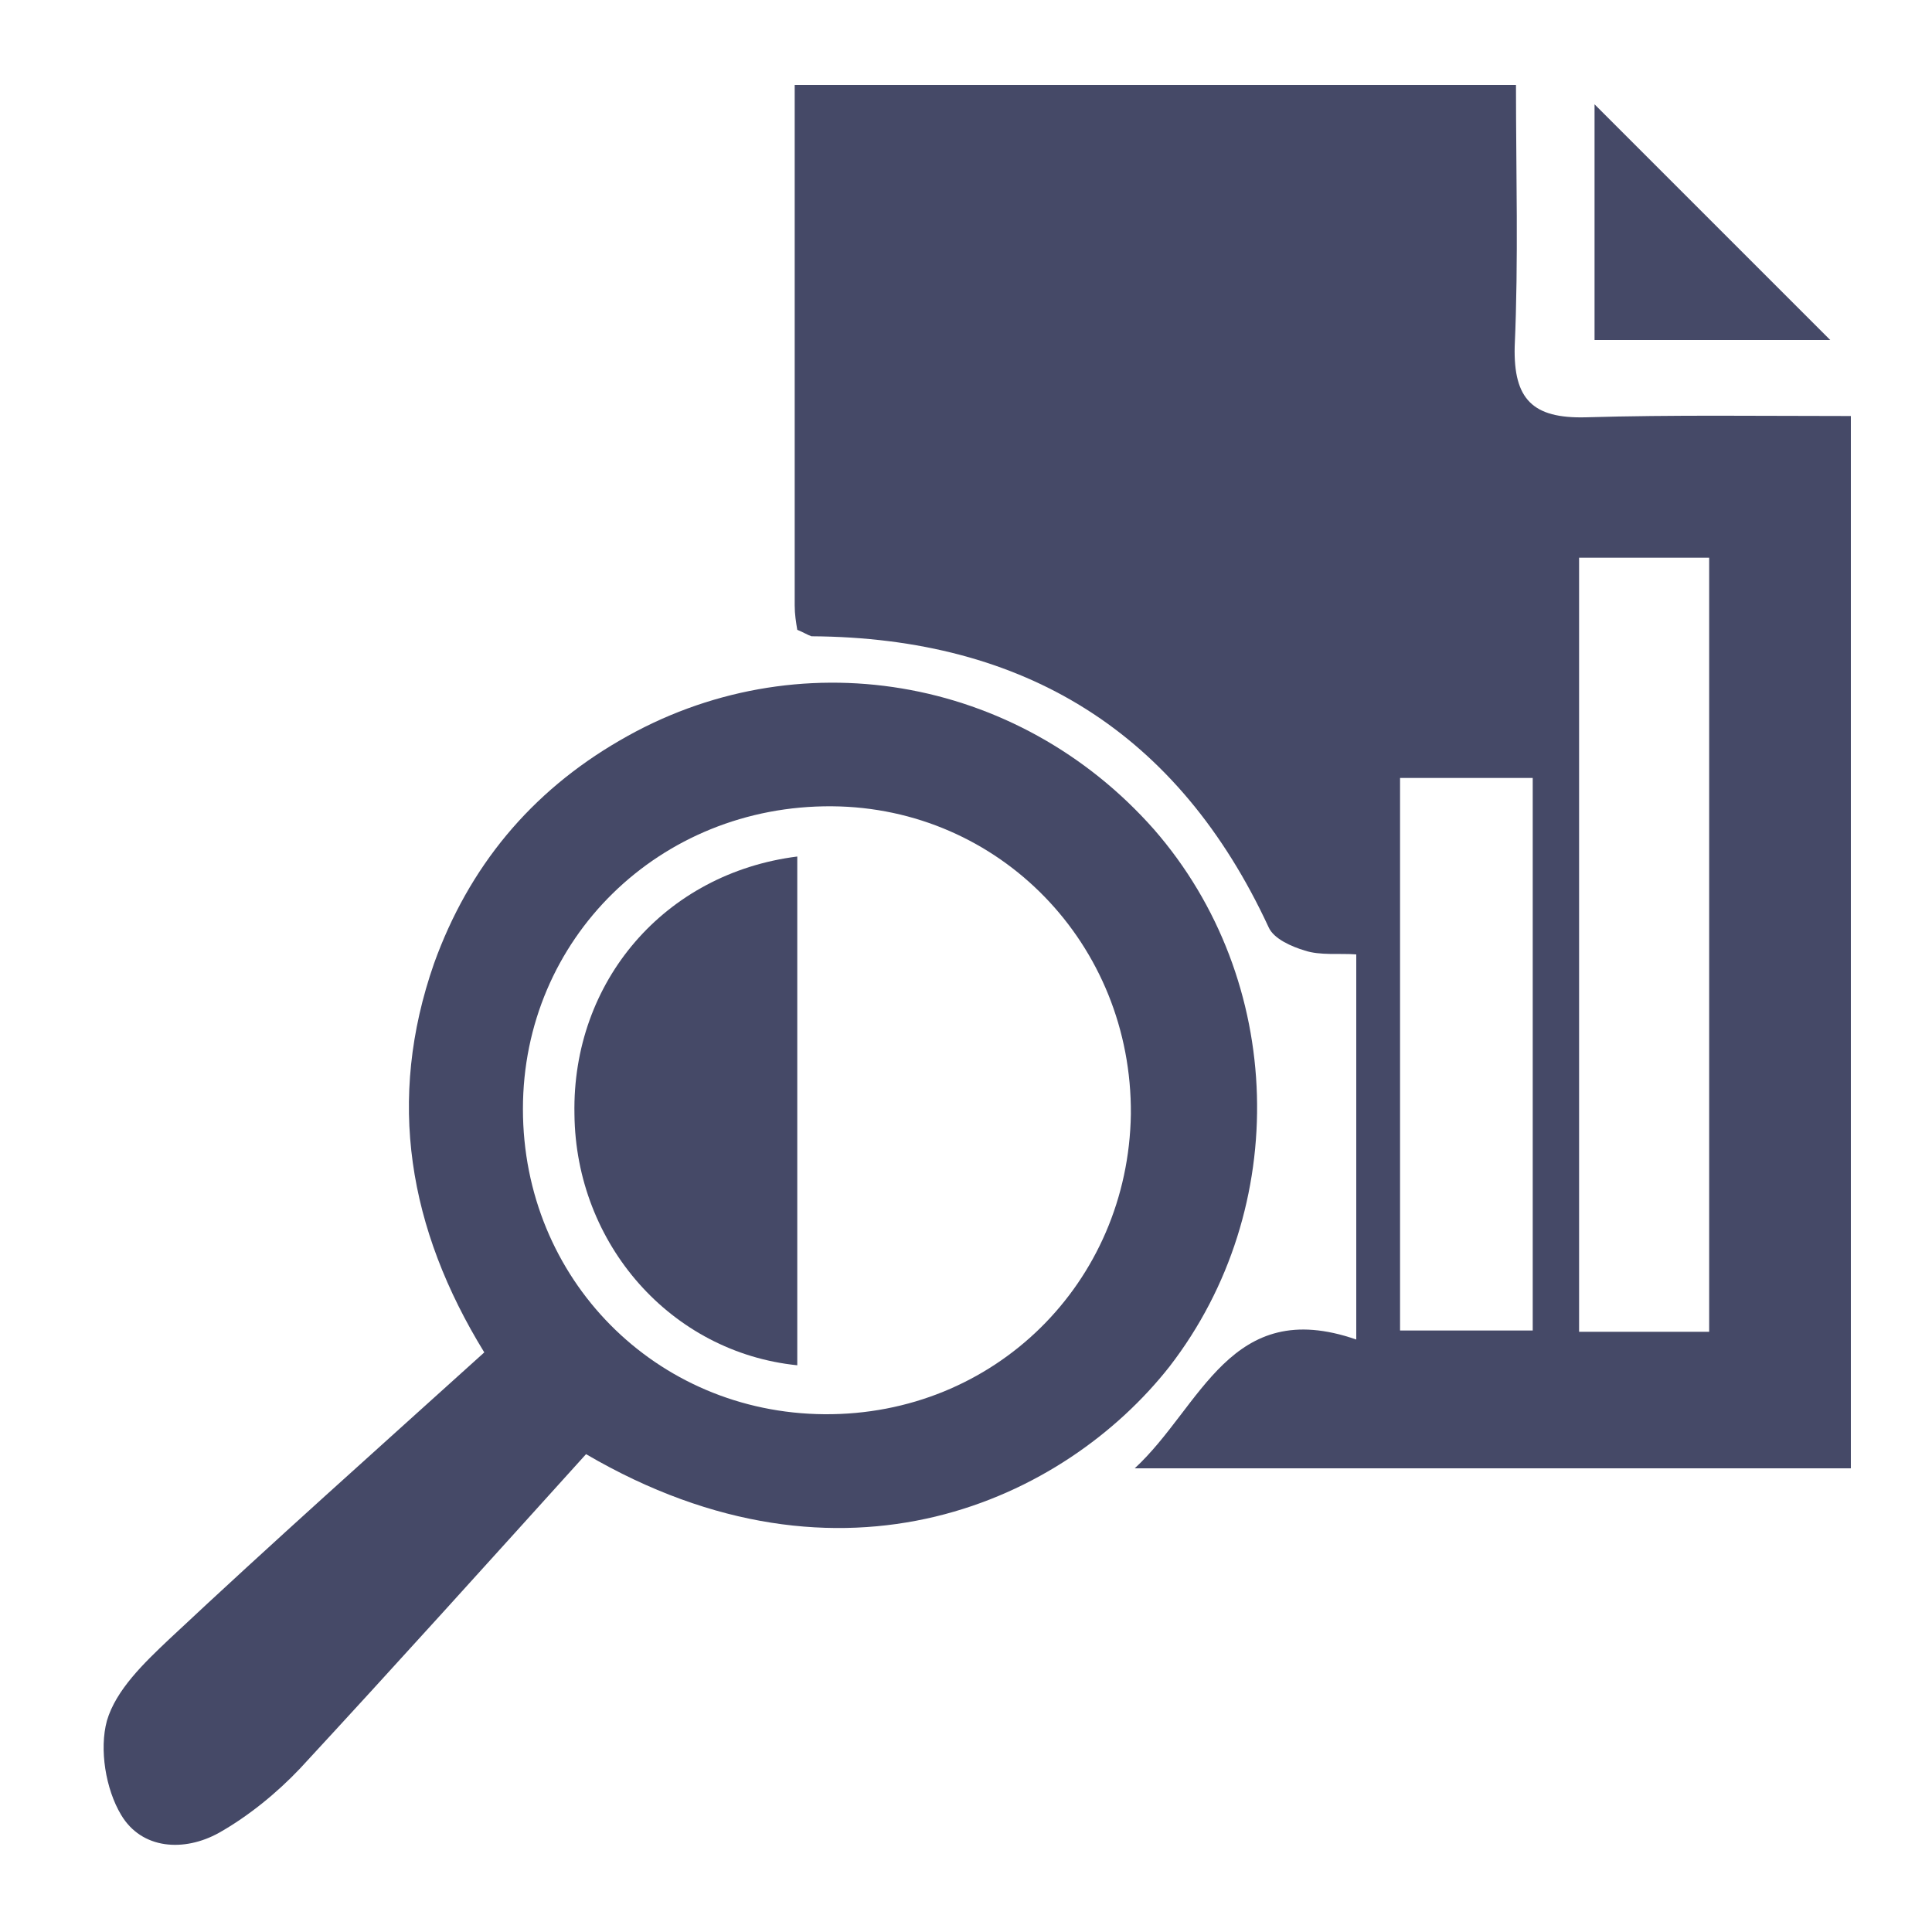<?xml version="1.0" encoding="utf-8"?>
<!-- Generator: Adobe Illustrator 21.1.0, SVG Export Plug-In . SVG Version: 6.00 Build 0)  -->
<svg version="1.1" baseProfile="tiny" id="Layer_1" xmlns="http://www.w3.org/2000/svg" xmlns:xlink="http://www.w3.org/1999/xlink"
	 x="0px" y="0px" viewBox="0 0 150 150" xml:space="preserve">
<g>
	<path fill="#454967" d="M61.9,48.9c-0.1-0.6-0.2-1.2-0.2-1.9c0-13.4,0-26.7,0-40.4c18.6,0,37,0,56,0c0,6.8,0.2,13.6-0.1,20.3
		c-0.1,4.1,1.4,5.6,5.5,5.5c6.8-0.2,13.6-0.1,20.6-0.1c0,27.4,0,54.4,0,81.7c-18.3,0-36.7,0-55.6,0c5.2-4.8,7.4-13.4,17.2-10
		c0-10.3,0-19.9,0-29.9c-1.3-0.1-2.8,0.1-4-0.3c-1-0.3-2.4-0.9-2.8-1.8c-7-15.1-18.9-22.5-35.5-22.6C62.7,49.3,62.4,49.1,61.9,48.9z
		 M122.6,43.3c0,20.2,0,40.1,0,60.1c3.5,0,6.8,0,10.1,0c0-20.1,0-40,0-60.1C129.3,43.3,126.2,43.3,122.6,43.3z M108.7,60.4
		c0,14.5,0,28.8,0,42.9c3.7,0,7,0,10.3,0c0-14.4,0-28.6,0-42.9C115.6,60.4,112.3,60.4,108.7,60.4z"/>
	<path fill="#454967" d="M45.5,112.9c-7.5,8.3-14.8,16.4-22.2,24.4c-1.8,1.9-4,3.7-6.3,5c-2.7,1.5-6,1.3-7.6-1.4
		c-1.2-2-1.7-5.1-1.1-7.3c0.7-2.4,2.9-4.5,4.8-6.3c8-7.5,16.2-14.8,24.5-22.3c-5.9-9.6-7.6-19.6-3.9-30.2
		c2.7-7.5,7.5-13.3,14.4-17.3c13.7-8,30.9-5.1,41.5,6.9c10.2,11.7,10.7,29.4,1.2,41.7C82.7,116.4,65.5,124.6,45.5,112.9z M64,109.8
		c13.2,0.1,23.6-10.2,23.8-23.3c0.1-13.2-10.2-23.8-23.2-23.9c-13.4-0.1-24,10.3-24,23.5C40.6,99.3,50.9,109.7,64,109.8z"/>
	<path fill="#454967" d="M123.8,8.1c6,6,12.2,12.2,18.3,18.3c-5.6,0-11.8,0-18.3,0C123.8,20.1,123.8,13.7,123.8,8.1z"/>
	<path fill="#454967" d="M61.9,66.5c0,13.2,0,26.3,0,39.5c-9.8-1-17.2-9.4-17.3-19.5C44.4,76.2,51.6,67.8,61.9,66.5z"/>
</g>
</svg>
